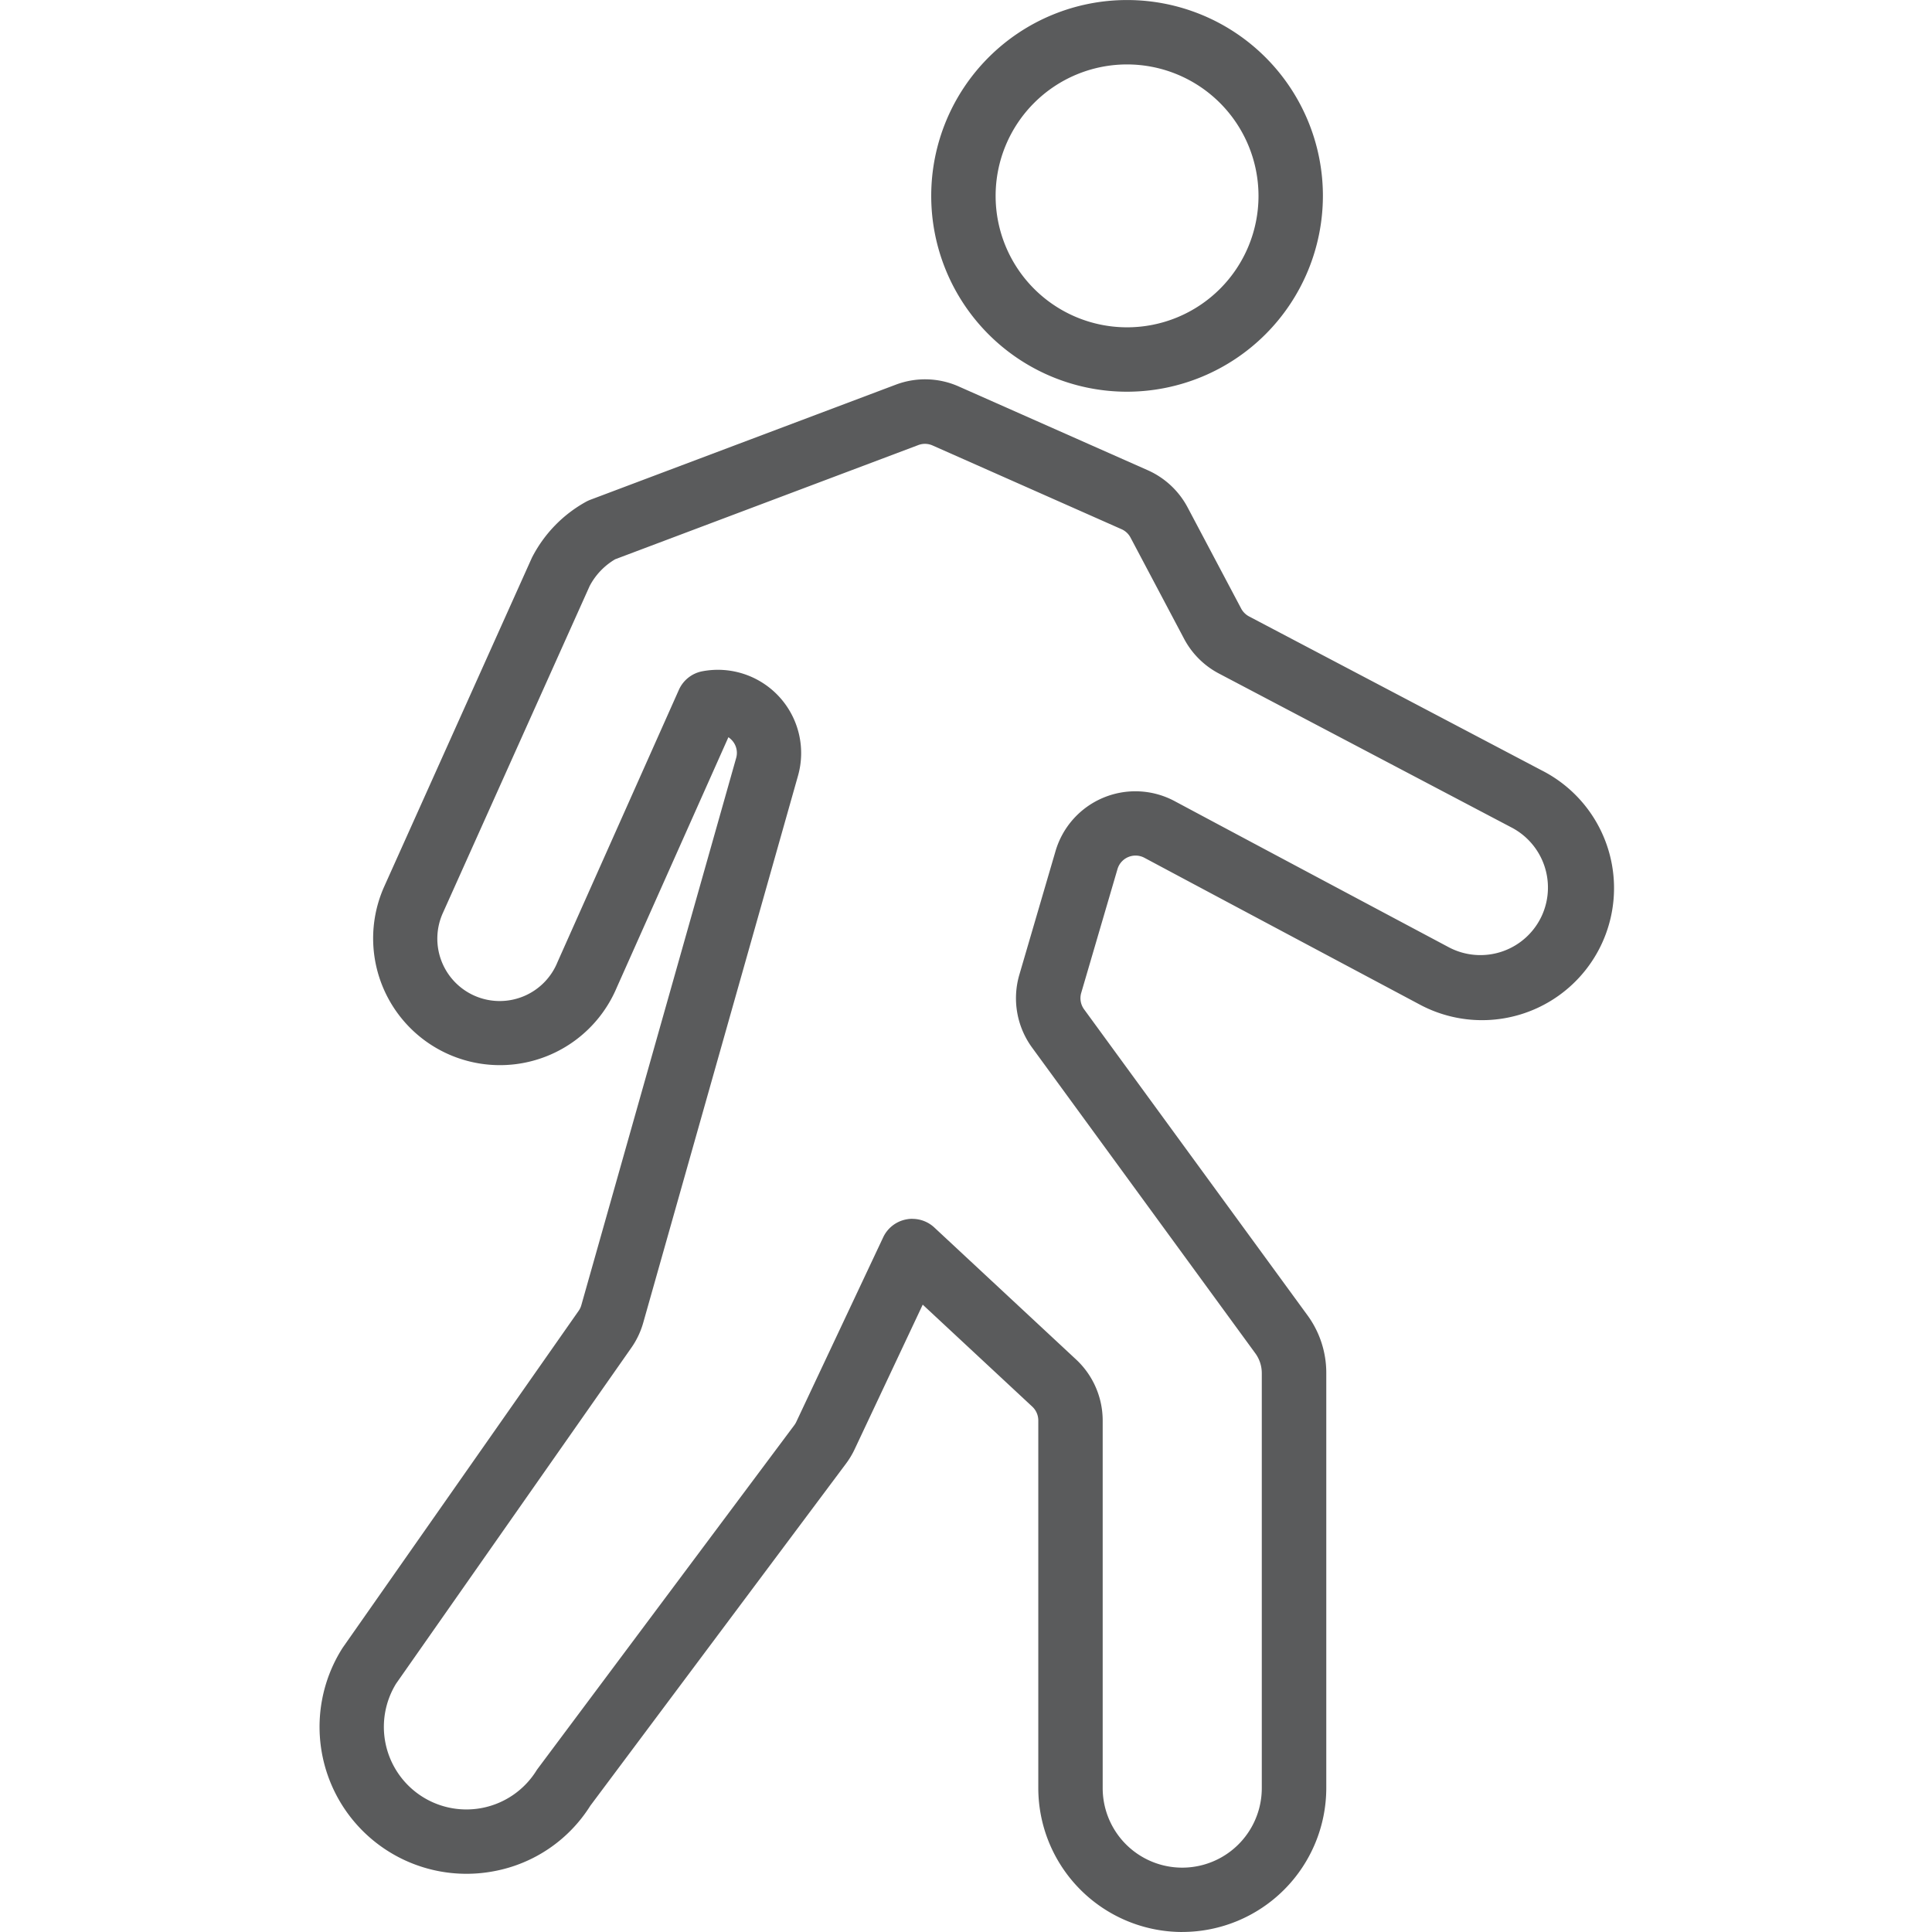 <svg fill="#5a5b5c" id="layer" height="512" viewBox="0 0 60 60" width="512" xmlns="http://www.w3.org/2000/svg"><path d="m36.715 60a4.476 4.476 0 0 1 -4.47-4.471v-11.416a.587.587 0 0 0 -.187-.429l-3.402-3.167-2.114 4.49a2.611 2.611 0 0 1 -.267.445l-7.941 10.625a4.504 4.504 0 0 1 -2.978 2.032 4.563 4.563 0 0 1 -4.715-6.935l7.33-10.466a.57.57 0 0 0 .083-.176l4.807-16.988a.576.576 0 0 0 -.131-.555.636.636 0 0 0 -.109-.094l-3.469 7.779a3.937 3.937 0 1 1 -7.219-3.143l4.586-10.211a4.128 4.128 0 0 1 1.687-1.741 1.149 1.149 0 0 1 .127-.058l9.483-3.573a2.57 2.57 0 0 1 1.958.054l5.87 2.601a2.592 2.592 0 0 1 1.238 1.154l1.664 3.143a.596.596 0 0 0 .247.245l9.084 4.779a4.1 4.1 0 1 1 -3.801 7.265c-.005-.003-5.617-2.99-8.536-4.55a.585.585 0 0 0 -.836.353l-1.126 3.844a.587.587 0 0 0 .089.509l6.936 9.5a3.029 3.029 0 0 1 .586 1.796v12.887a4.476 4.476 0 0 1 -4.471 4.471zm-8.38-22.147a.999.999 0 0 1 .681.268l4.405 4.101a2.595 2.595 0 0 1 .824 1.893v11.416a2.47 2.47 0 1 0 4.941 0v-12.887a1.044 1.044 0 0 0 -.202-.617l-6.936-9.499a2.6 2.6 0 0 1 -.393-2.251l1.125-3.844a2.584 2.584 0 0 1 3.698-1.554c2.917 1.56 8.527 4.545 8.527 4.545a2.099 2.099 0 0 0 2.889-1.011 2.104 2.104 0 0 0 -.949-2.713l-.004-.002-9.086-4.781a2.58 2.58 0 0 1 -1.081-1.077l-1.664-3.144a.581.581 0 0 0 -.279-.261l-5.87-2.601a.582.582 0 0 0 -.442-.012l-9.413 3.546a2.09 2.09 0 0 0 -.794.832l-4.555 10.146a1.937 1.937 0 1 0 3.558 1.53l3.769-8.454a1.001 1.001 0 0 1 .728-.575 2.586 2.586 0 0 1 2.971 3.244l-4.807 16.988a2.575 2.575 0 0 1 -.369.777l-7.307 10.432a2.566 2.566 0 0 0 .65 3.396 2.563 2.563 0 0 0 3.726-.724l7.994-10.703a.571.571 0 0 0 .06-.101l2.698-5.73a.998.998 0 0 1 .715-.556.959.959 0 0 1 .19-.019zm6.667-25.688a6.082 6.082 0 1 1 6.082-6.082 6.089 6.089 0 0 1 -6.082 6.082zm-0-10.164a4.082 4.082 0 1 0 4.082 4.082 4.086 4.086 0 0 0 -4.082-4.082z"/></svg>